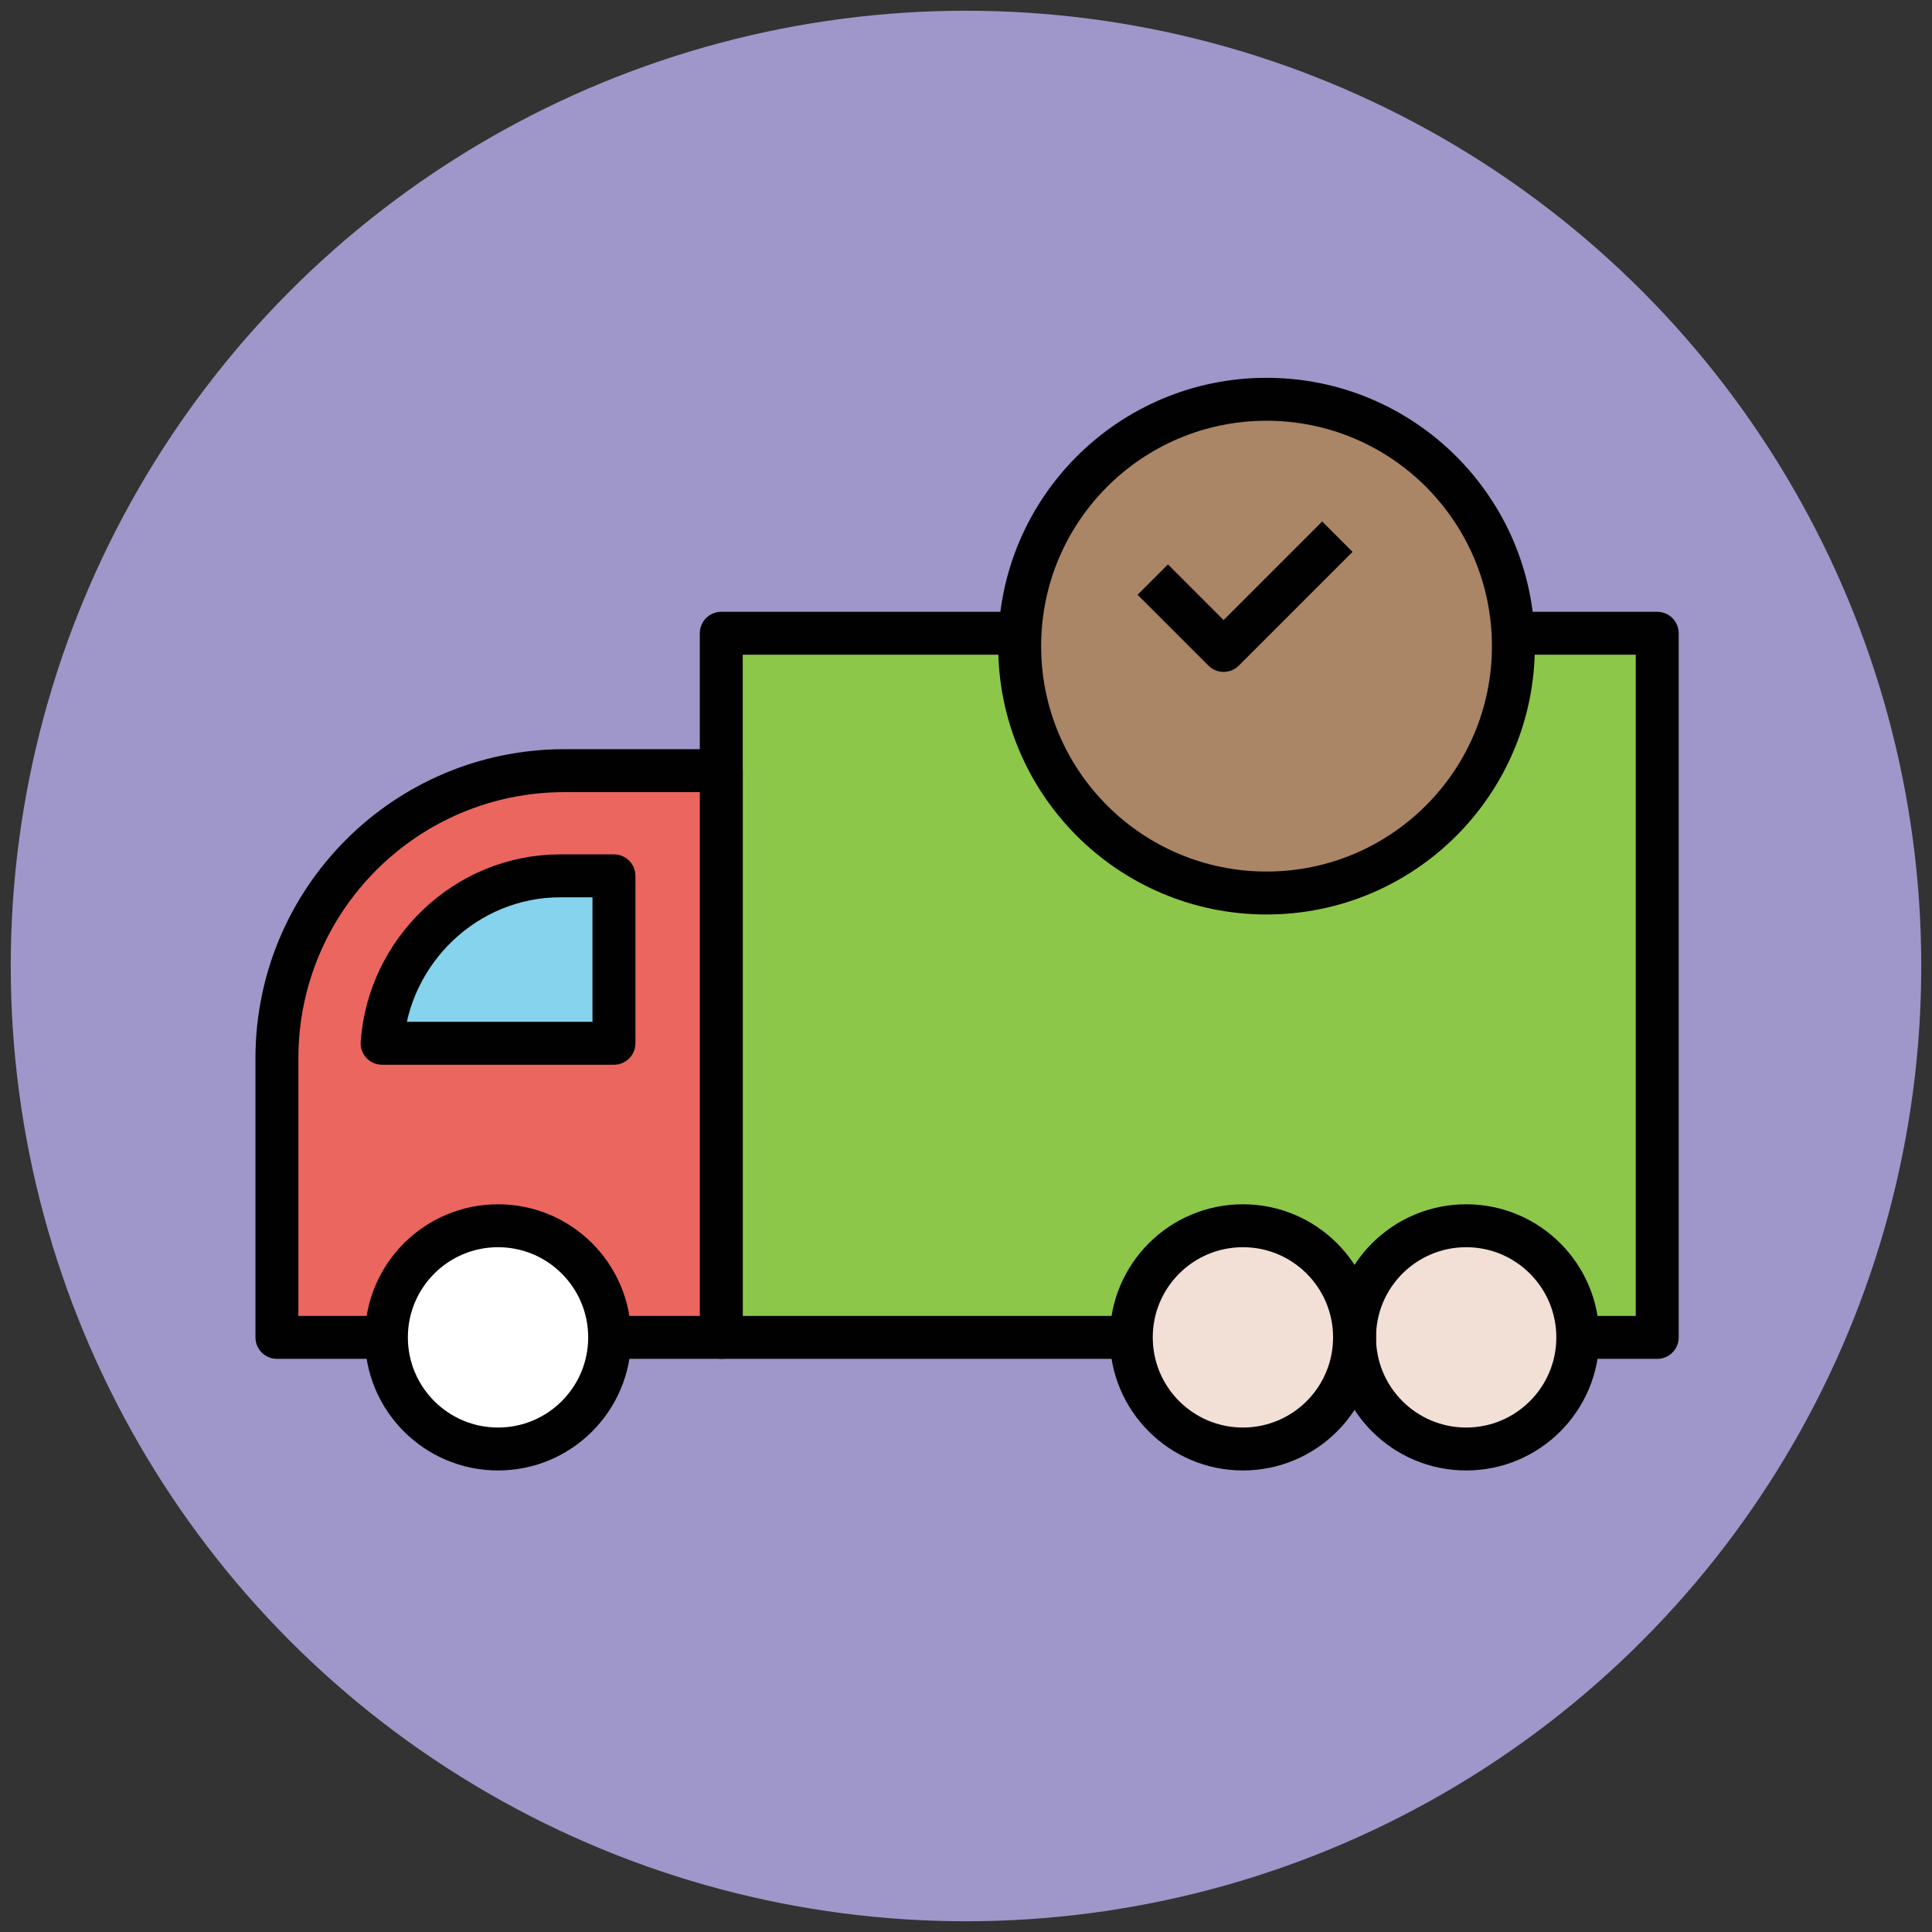 <?xml version="1.0" encoding="utf-8"?>
<!-- Generator: Adobe Illustrator 18.0.0, SVG Export Plug-In . SVG Version: 6.00 Build 0)  -->
<!DOCTYPE svg PUBLIC "-//W3C//DTD SVG 1.1//EN" "http://www.w3.org/Graphics/SVG/1.1/DTD/svg11.dtd">
<svg version="1.1" id="Layer_1" xmlns="http://www.w3.org/2000/svg" xmlns:xlink="http://www.w3.org/1999/xlink" x="0px" y="0px"
	 viewBox="0 0 90 90" enable-background="new 0 0 90 90" xml:space="preserve">
<rect x="0" y="0" width="90" height="90" fill="#333333" stroke="none"/>
<g>
	<circle fill="#9F96C9" cx="45" cy="45" r="44.5"/>
	
		<rect x="33.6" y="29.5" fill="#8CC749" stroke="#010101" stroke-width="2" stroke-linejoin="round" stroke-miterlimit="10" width="43.6" height="32.8"/>
	<path fill="#EB665F" stroke="#010101" stroke-width="2" stroke-linejoin="round" stroke-miterlimit="10" d="M33.6,62.3H12.9v-13
		c0-7.4,6-13.4,13.4-13.4h7.3V62.3z"/>
	<path fill="#85D3EC" stroke="#010101" stroke-width="2" stroke-linejoin="round" stroke-miterlimit="10" d="M28.6,48.6v-7.8h-2.5
		c-4.4,0-8,3.5-8.3,7.8H28.6z"/>
	
		<circle fill="#FFFFFF" stroke="#010101" stroke-width="2" stroke-linejoin="round" stroke-miterlimit="10" cx="23.2" cy="62.3" r="5.2"/>
	
		<circle fill="#F2DFD5" stroke="#010101" stroke-width="2" stroke-linejoin="round" stroke-miterlimit="10" cx="68.3" cy="62.3" r="5.2"/>
	
		<circle fill="#F2DFD5" stroke="#010101" stroke-width="2" stroke-linejoin="round" stroke-miterlimit="10" cx="57.9" cy="62.3" r="5.2"/>
	
		<circle fill="#AA8566" stroke="#010101" stroke-width="2" stroke-linejoin="round" stroke-miterlimit="10" cx="59" cy="30.1" r="11.5"/>
	<polyline fill="none" stroke="#010101" stroke-width="2" stroke-linejoin="round" stroke-miterlimit="10" points="62.3,25 57,30.3 
		53.7,27 	"/>
</g>
</svg>
